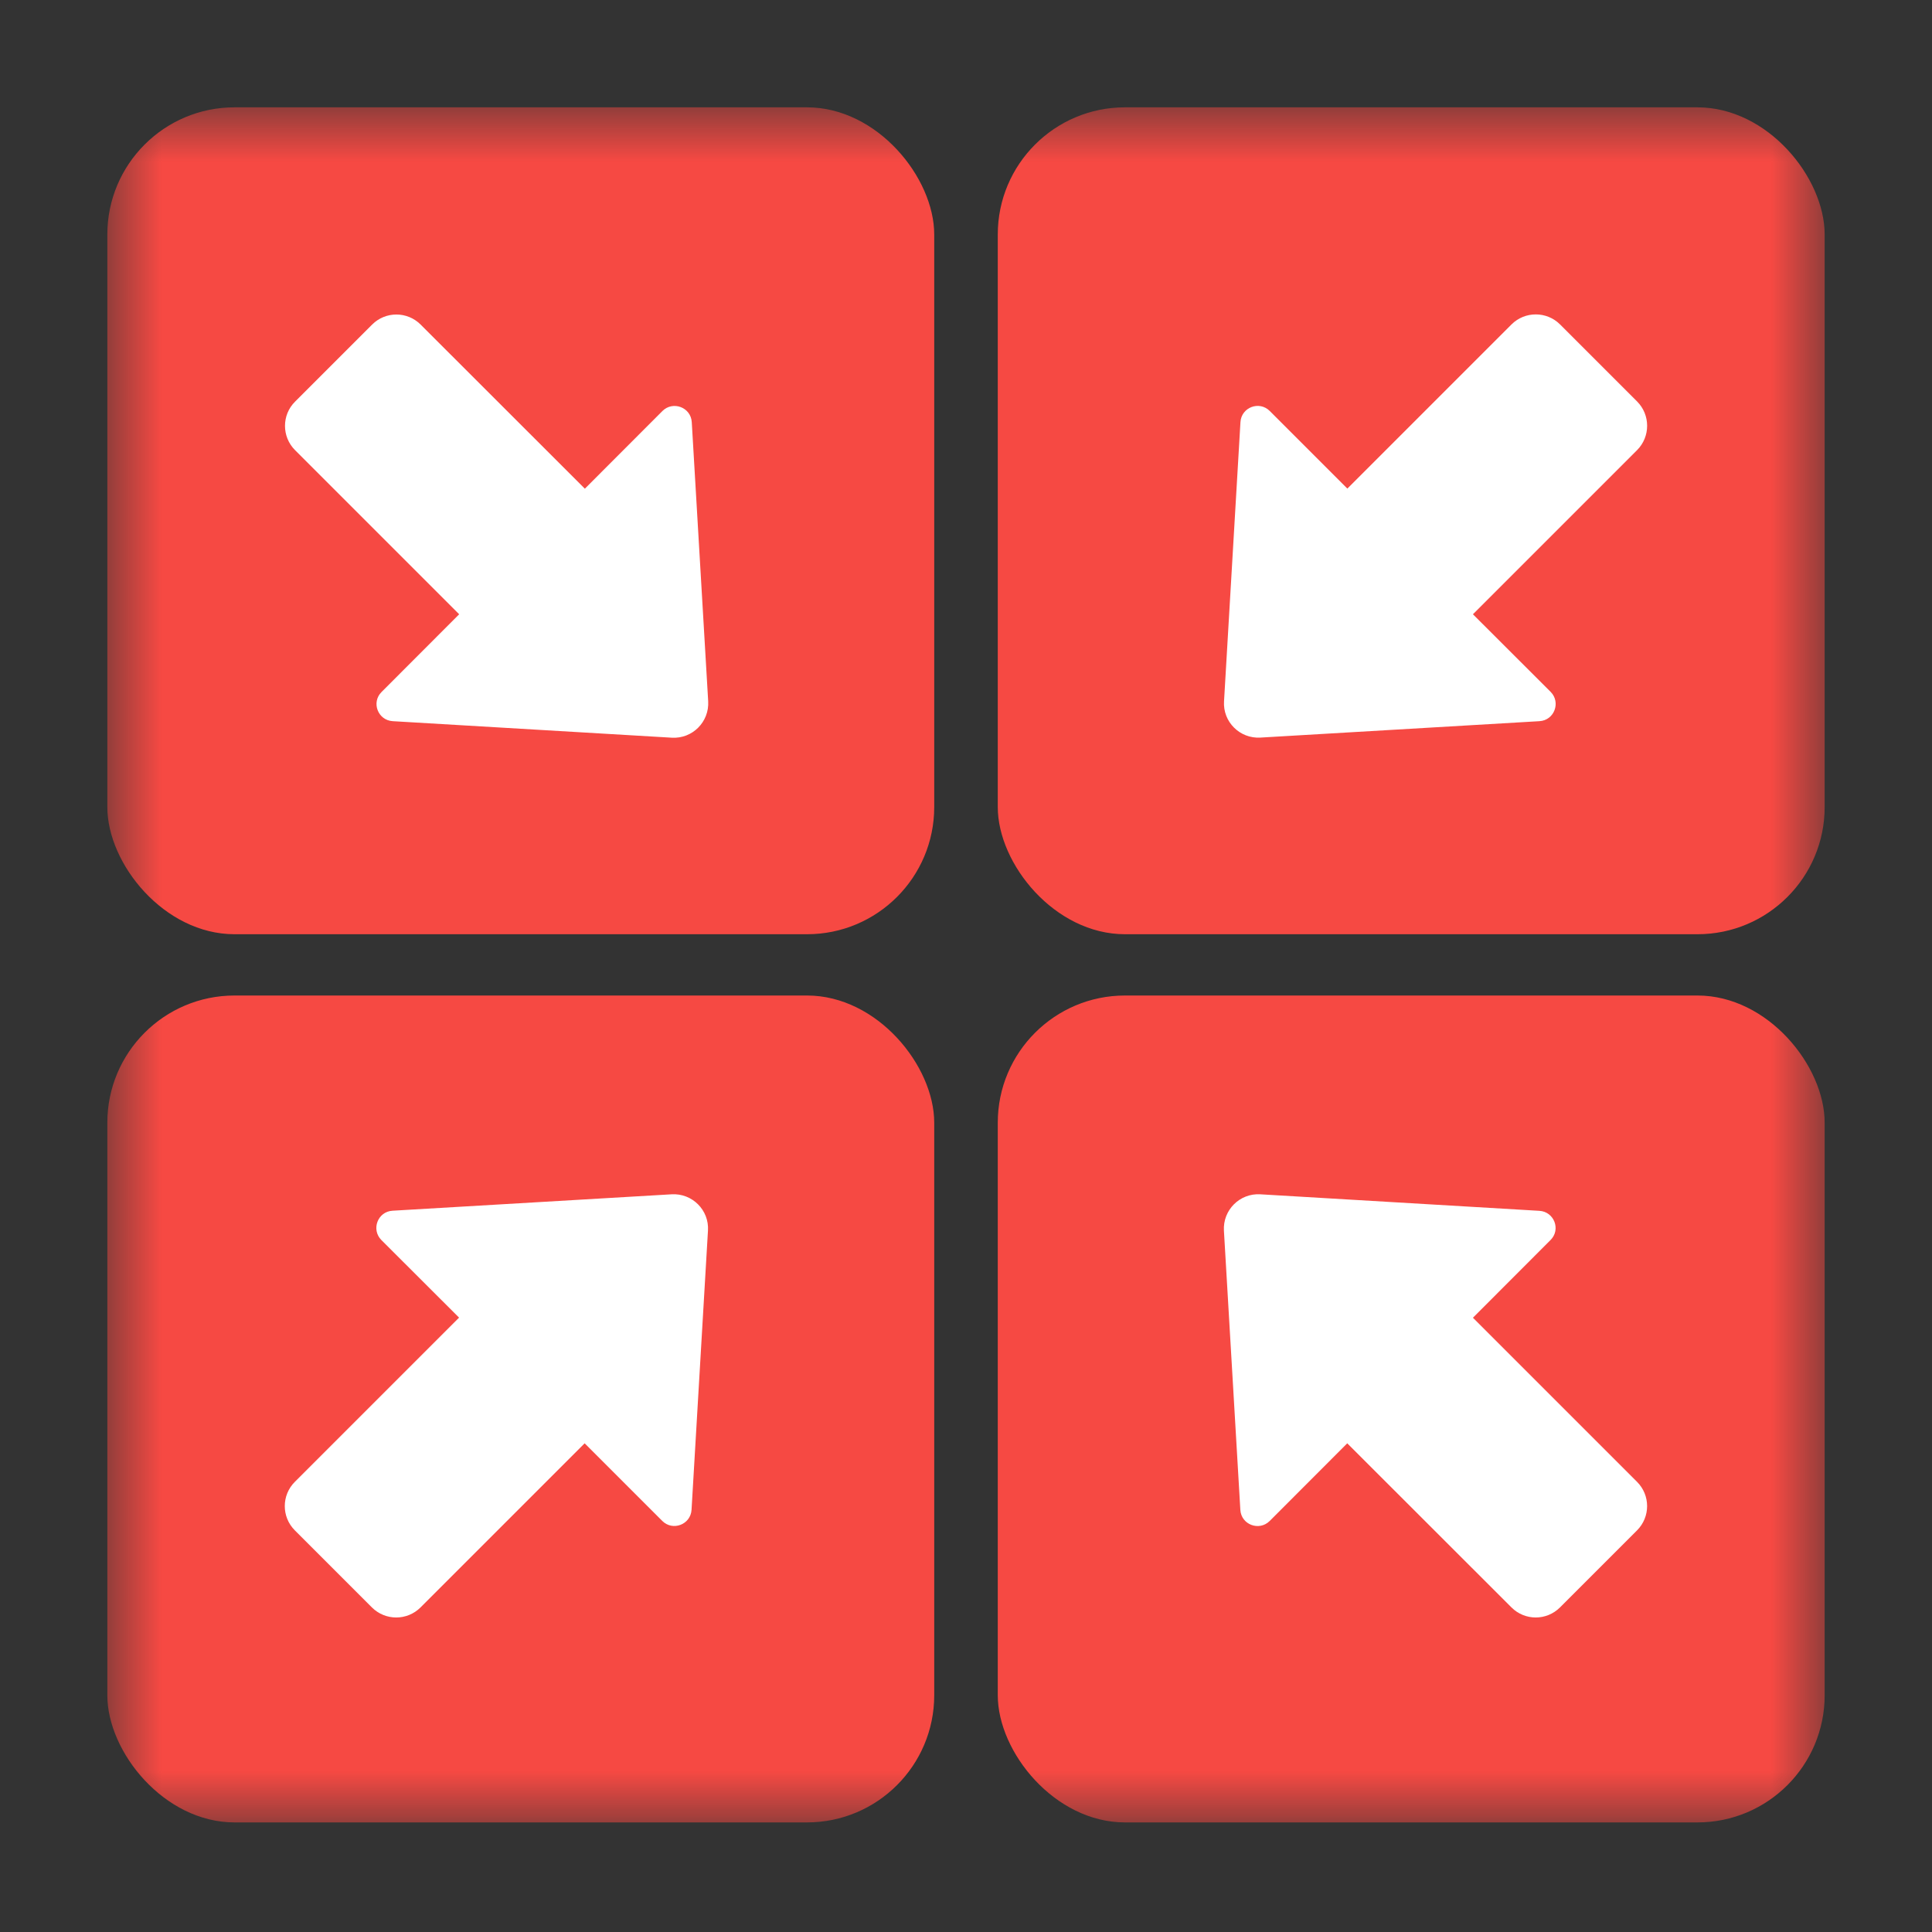 <svg xmlns="http://www.w3.org/2000/svg" width="18" height="18" viewBox="0 0 18 18" fill="none">
  <rect x="0" y="0" width="18" height="18" fill="#333333" stroke="none"/>
  <mask id="mask0_1954_1242" style="mask-type:alpha" maskUnits="userSpaceOnUse" x="1" y="1" width="16" height="16">
    <path d="M1 1H17V17H1V1Z" fill="#5F5F5F" />
  </mask>
  <g mask="url(#mask0_1954_1242)">
    <rect x="1" y="1" width="7.704" height="7.704" rx="1.185" fill="#F64943" />
    <rect x="1" y="9.275" width="7.704" height="7.704" rx="1.185" fill="#F64943" />
    <rect x="9.296" y="1" width="7.704" height="7.704" rx="1.185" fill="#F64943" />
    <path fill-rule="evenodd" clip-rule="evenodd" d="M2.749 4.194C2.624 4.069 2.624 3.866 2.749 3.742L3.467 3.024C3.592 2.899 3.794 2.899 3.919 3.024L5.449 4.553L6.172 3.829C6.27 3.732 6.437 3.795 6.445 3.933L6.598 6.534C6.609 6.726 6.451 6.884 6.26 6.873L3.659 6.719C3.521 6.711 3.457 6.544 3.555 6.447L4.278 5.723L2.749 4.194Z" fill="white" />
    <path fill-rule="evenodd" clip-rule="evenodd" d="M14.082 3.023C14.207 2.898 14.41 2.898 14.535 3.023L15.253 3.741C15.377 3.866 15.377 4.068 15.253 4.193L13.723 5.723L14.447 6.446C14.544 6.544 14.481 6.711 14.343 6.719L11.742 6.872C11.551 6.883 11.392 6.725 11.404 6.534L11.557 3.933C11.565 3.795 11.732 3.731 11.83 3.829L12.553 4.552L14.082 3.023Z" fill="white" />
    <path fill-rule="evenodd" clip-rule="evenodd" d="M3.918 14.976C3.793 15.101 3.59 15.101 3.465 14.976L2.747 14.258C2.622 14.133 2.622 13.931 2.747 13.806L4.277 12.276L3.553 11.553C3.456 11.455 3.519 11.288 3.657 11.28L6.258 11.127C6.449 11.116 6.608 11.274 6.596 11.465L6.443 14.066C6.435 14.204 6.268 14.268 6.17 14.17L5.447 13.447L3.918 14.976Z" fill="white" />
    <rect x="9.296" y="9.275" width="7.704" height="7.704" rx="1.185" fill="#F64943" />
    <path fill-rule="evenodd" clip-rule="evenodd" d="M15.252 13.806C15.377 13.931 15.377 14.133 15.252 14.258L14.534 14.976C14.409 15.101 14.207 15.101 14.082 14.976L12.552 13.447L11.829 14.171C11.731 14.268 11.564 14.205 11.556 14.067L11.403 11.466C11.392 11.274 11.55 11.116 11.741 11.127L14.342 11.281C14.48 11.289 14.544 11.456 14.446 11.553L13.723 12.277L15.252 13.806Z" fill="white" />
  </g>
</svg>